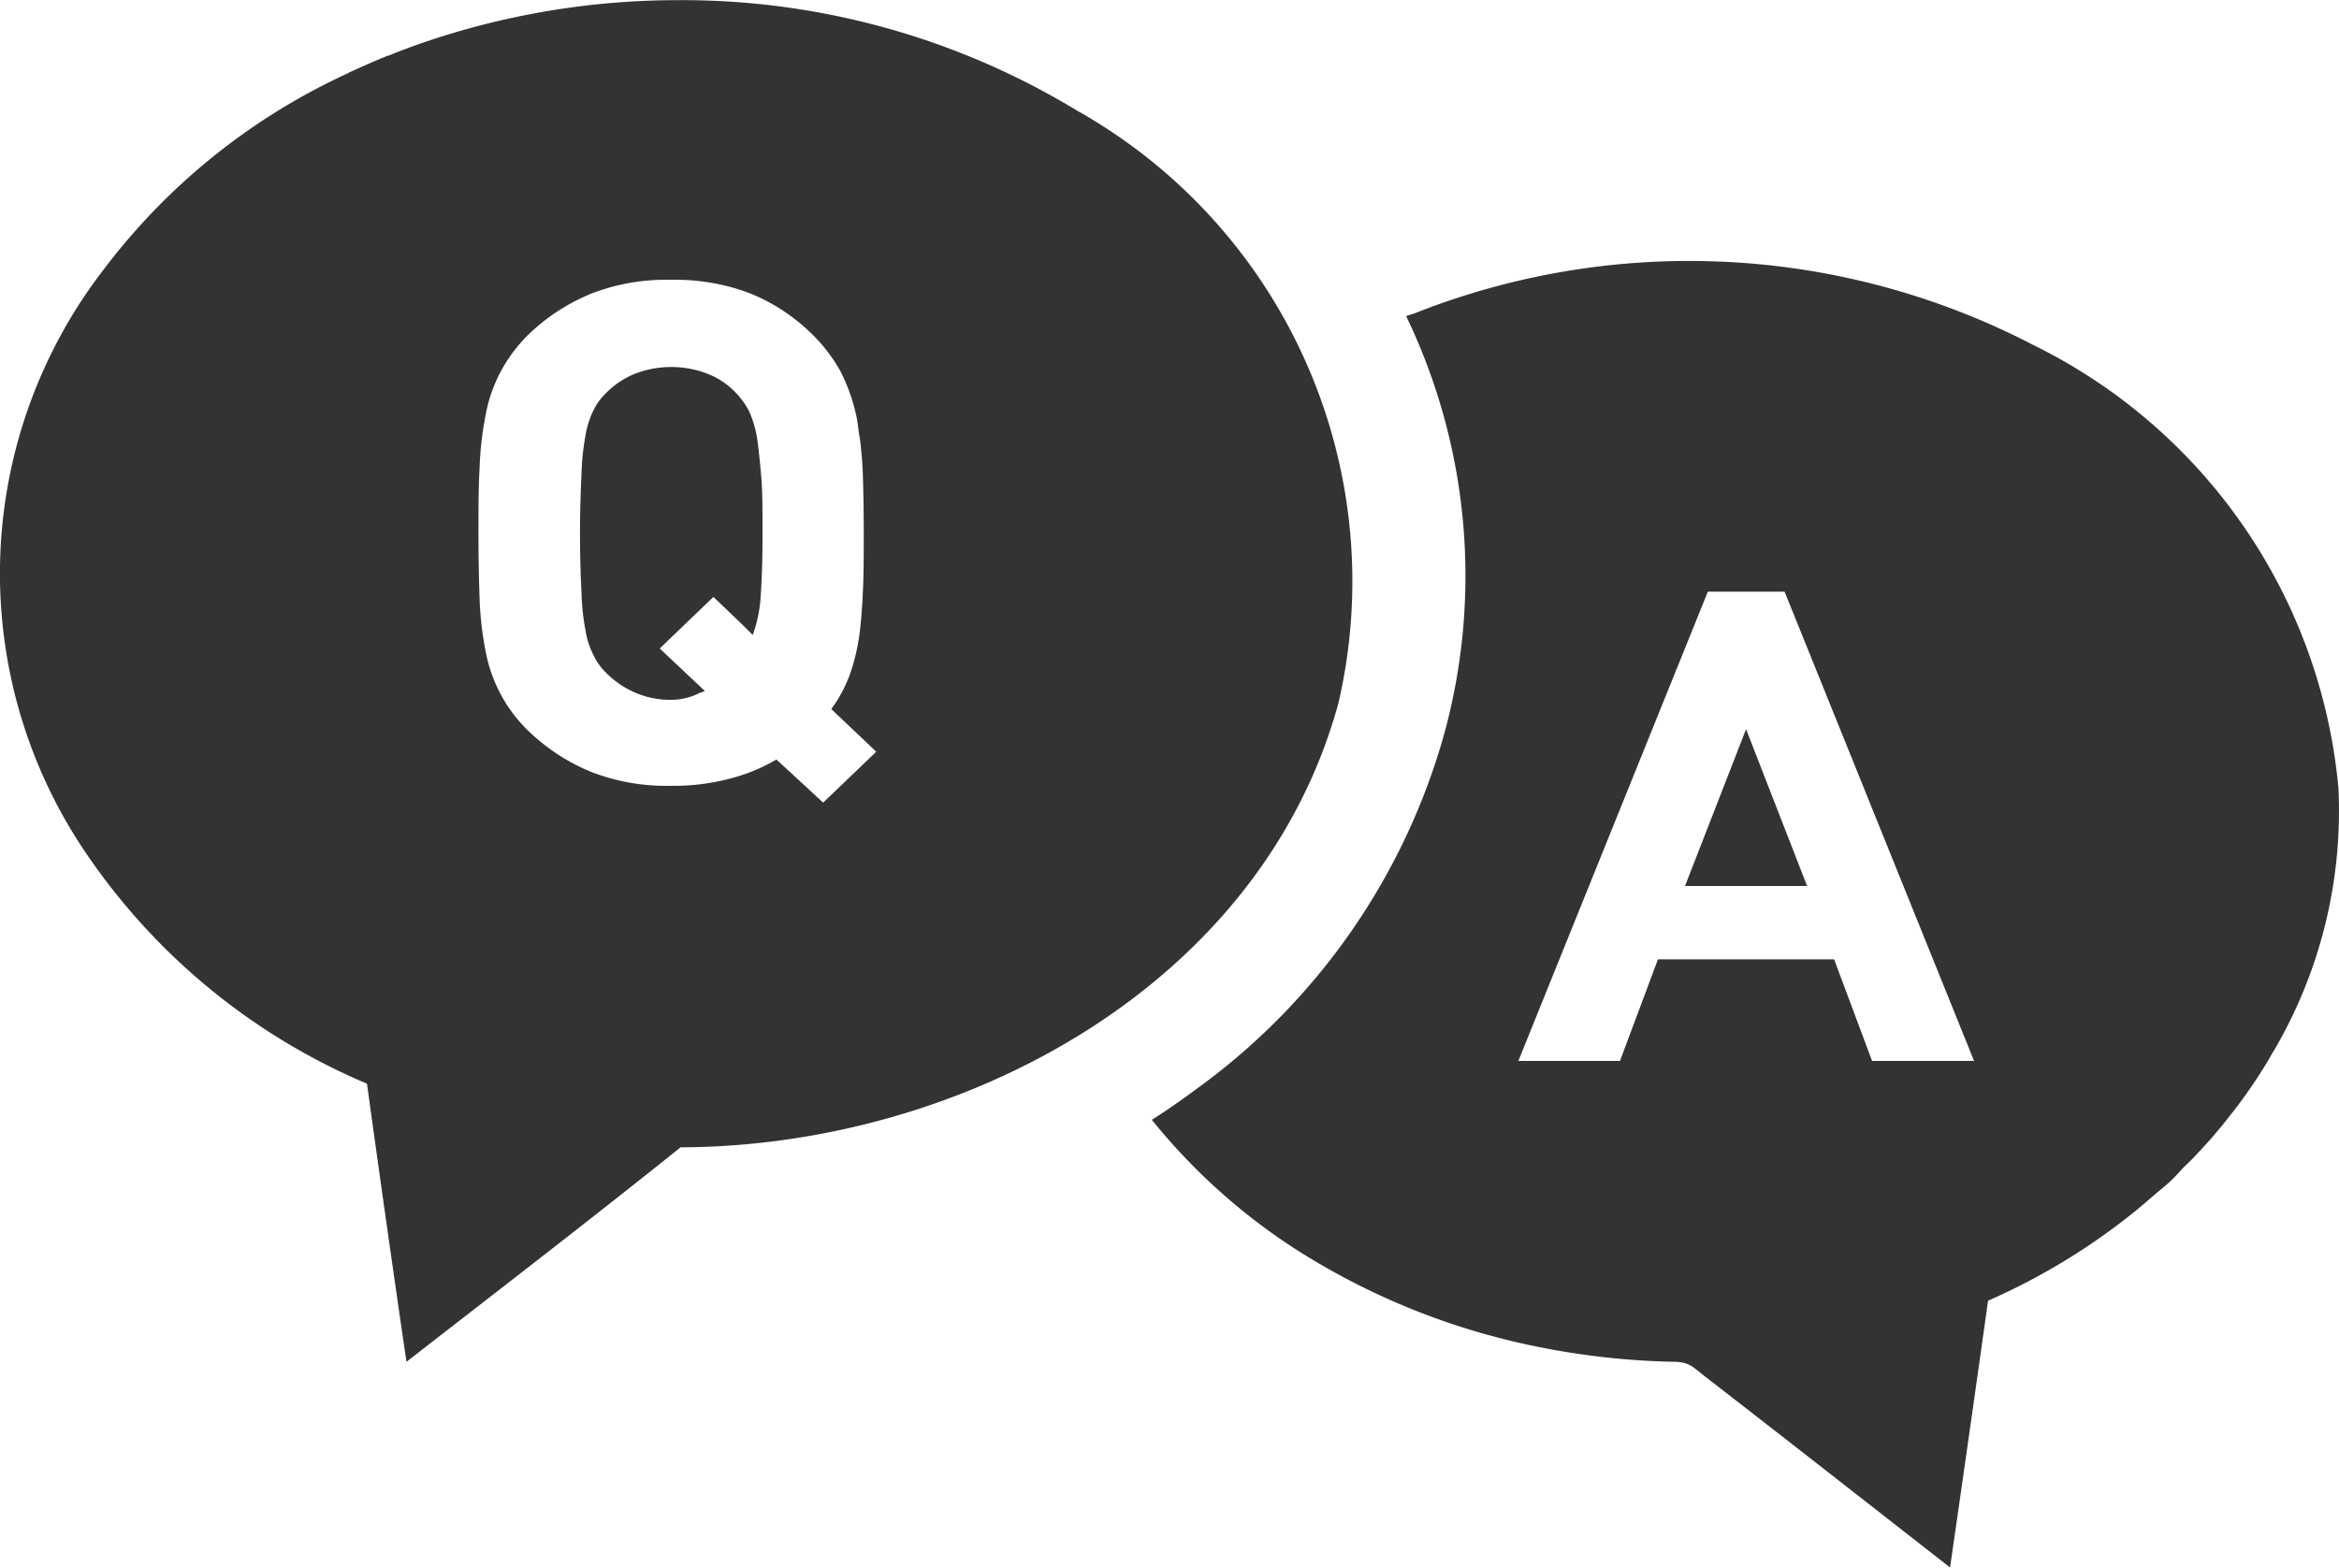 <svg xmlns="http://www.w3.org/2000/svg" width="29.625" height="19.864" viewBox="0 0 29.625 19.864">
  <g id="お問い合わせのアイコン_Q_Aの吹き出し_2" data-name="お問い合わせのアイコン Q &amp; Aの吹き出し 2" transform="translate(0 -84.347)">
    <path id="パス_2352" data-name="パス 2352" d="M129.278,165.547a1.344,1.344,0,0,0-.1-.315,1,1,0,0,0-.153-.213.981.981,0,0,0-.352-.245,1.272,1.272,0,0,0-.953,0,1.089,1.089,0,0,0-.356.245.749.749,0,0,0-.153.213,1.137,1.137,0,0,0-.1.315,3.144,3.144,0,0,0-.051.491c-.009.2-.019.449-.019.75s.009.551.019.745a2.958,2.958,0,0,0,.051.486,1.05,1.05,0,0,0,.1.31.767.767,0,0,0,.153.218,1.174,1.174,0,0,0,.356.25,1.109,1.109,0,0,0,.477.1.8.8,0,0,0,.357-.086c.02-.009.043-.013.062-.023l0,0,.009,0-.555-.523-.019-.018.68-.653.355.339.136.135v0l.008.007a1.767,1.767,0,0,0,.1-.5c.014-.2.023-.453.023-.773,0-.3,0-.551-.018-.75S129.3,165.677,129.278,165.547Z" transform="translate(-119.695 -75.686)" fill="#333"/>
    <path id="パス_2353" data-name="パス 2353" d="M16.953,93.249a6.839,6.839,0,0,0-3.31-7.5,9.635,9.635,0,0,0-5.06-1.4,9.955,9.955,0,0,0-3.18.523l-.042.014q-.222.077-.444.167c-.019,0-.037.014-.051.018-.148.06-.292.125-.435.19,0,0-.01,0-.014.009a8.121,8.121,0,0,0-3.111,2.5A6.3,6.3,0,0,0,1,95.018a8.109,8.109,0,0,0,3.648,3.055q.243,1.764.5,3.523c1.157-.9,2.329-1.8,3.472-2.717C12.166,98.869,15.972,96.846,16.953,93.249Zm-6.527,1.264-.592-.546a2.279,2.279,0,0,1-.6.245A2.775,2.775,0,0,1,8.5,94.3a2.63,2.63,0,0,1-1-.171,2.521,2.521,0,0,1-.773-.491,1.882,1.882,0,0,1-.579-1.056,4.145,4.145,0,0,1-.074-.667c-.009-.245-.014-.514-.014-.815s0-.574.014-.815a4.139,4.139,0,0,1,.074-.667,1.9,1.9,0,0,1,.194-.565,1.941,1.941,0,0,1,.384-.5,2.52,2.52,0,0,1,.773-.491,2.63,2.63,0,0,1,1-.171,2.671,2.671,0,0,1,1,.171,2.406,2.406,0,0,1,.759.491,2.072,2.072,0,0,1,.389.5,2.4,2.4,0,0,1,.2.565c.014.069.023.144.032.218a1.687,1.687,0,0,1,.028.213c.009.079.014.157.019.236.009.241.014.514.014.815,0,.254,0,.486-.009.7s-.023.408-.046.588a2.635,2.635,0,0,1-.12.5,1.77,1.77,0,0,1-.236.44l.546.518.023.023Z" fill="#333"/>
    <path id="パス_2354" data-name="パス 2354" d="M368.825,245.946h1.546l-.773-1.986Z" transform="translate(-347.483 -150.377)" fill="#333"/>
    <path id="パス_2355" data-name="パス 2355" d="M266.979,148.152a6.957,6.957,0,0,0-3.865-5.615,9.45,9.45,0,0,0-7.809-.412c-.042.019-.088.028-.134.046a0,0,0,0,1,0,0,7.583,7.583,0,0,1,.491,5.259,8.31,8.31,0,0,1-3.092,4.49c-.2.148-.4.292-.62.431l0,0a7.708,7.708,0,0,0,1.8,1.625,8.952,8.952,0,0,0,3.065,1.245,9.612,9.612,0,0,0,1.713.194c.227,0,.255.051.426.185,1.042.806,2.074,1.616,3.106,2.421.162-1.125.324-2.255.481-3.379a8.218,8.218,0,0,0,1.87-1.139c.051-.042.1-.083.148-.125.079-.069.157-.134.236-.2s.134-.13.2-.2.111-.106.162-.162c.069-.074.134-.144.2-.217l.153-.181.153-.194c.06-.079.121-.158.176-.241.032-.042.06-.088.092-.134.069-.106.139-.213.2-.324a.4.4,0,0,1,.028-.046A6,6,0,0,0,266.979,148.152Zm-5.907,3.453-.481-1.287H258.36l-.481,1.287h-1.287l2.4-5.944h.972l2.4,5.944Z" transform="translate(-237.361 -53.82)" fill="#333"/>
  </g>
</svg>
